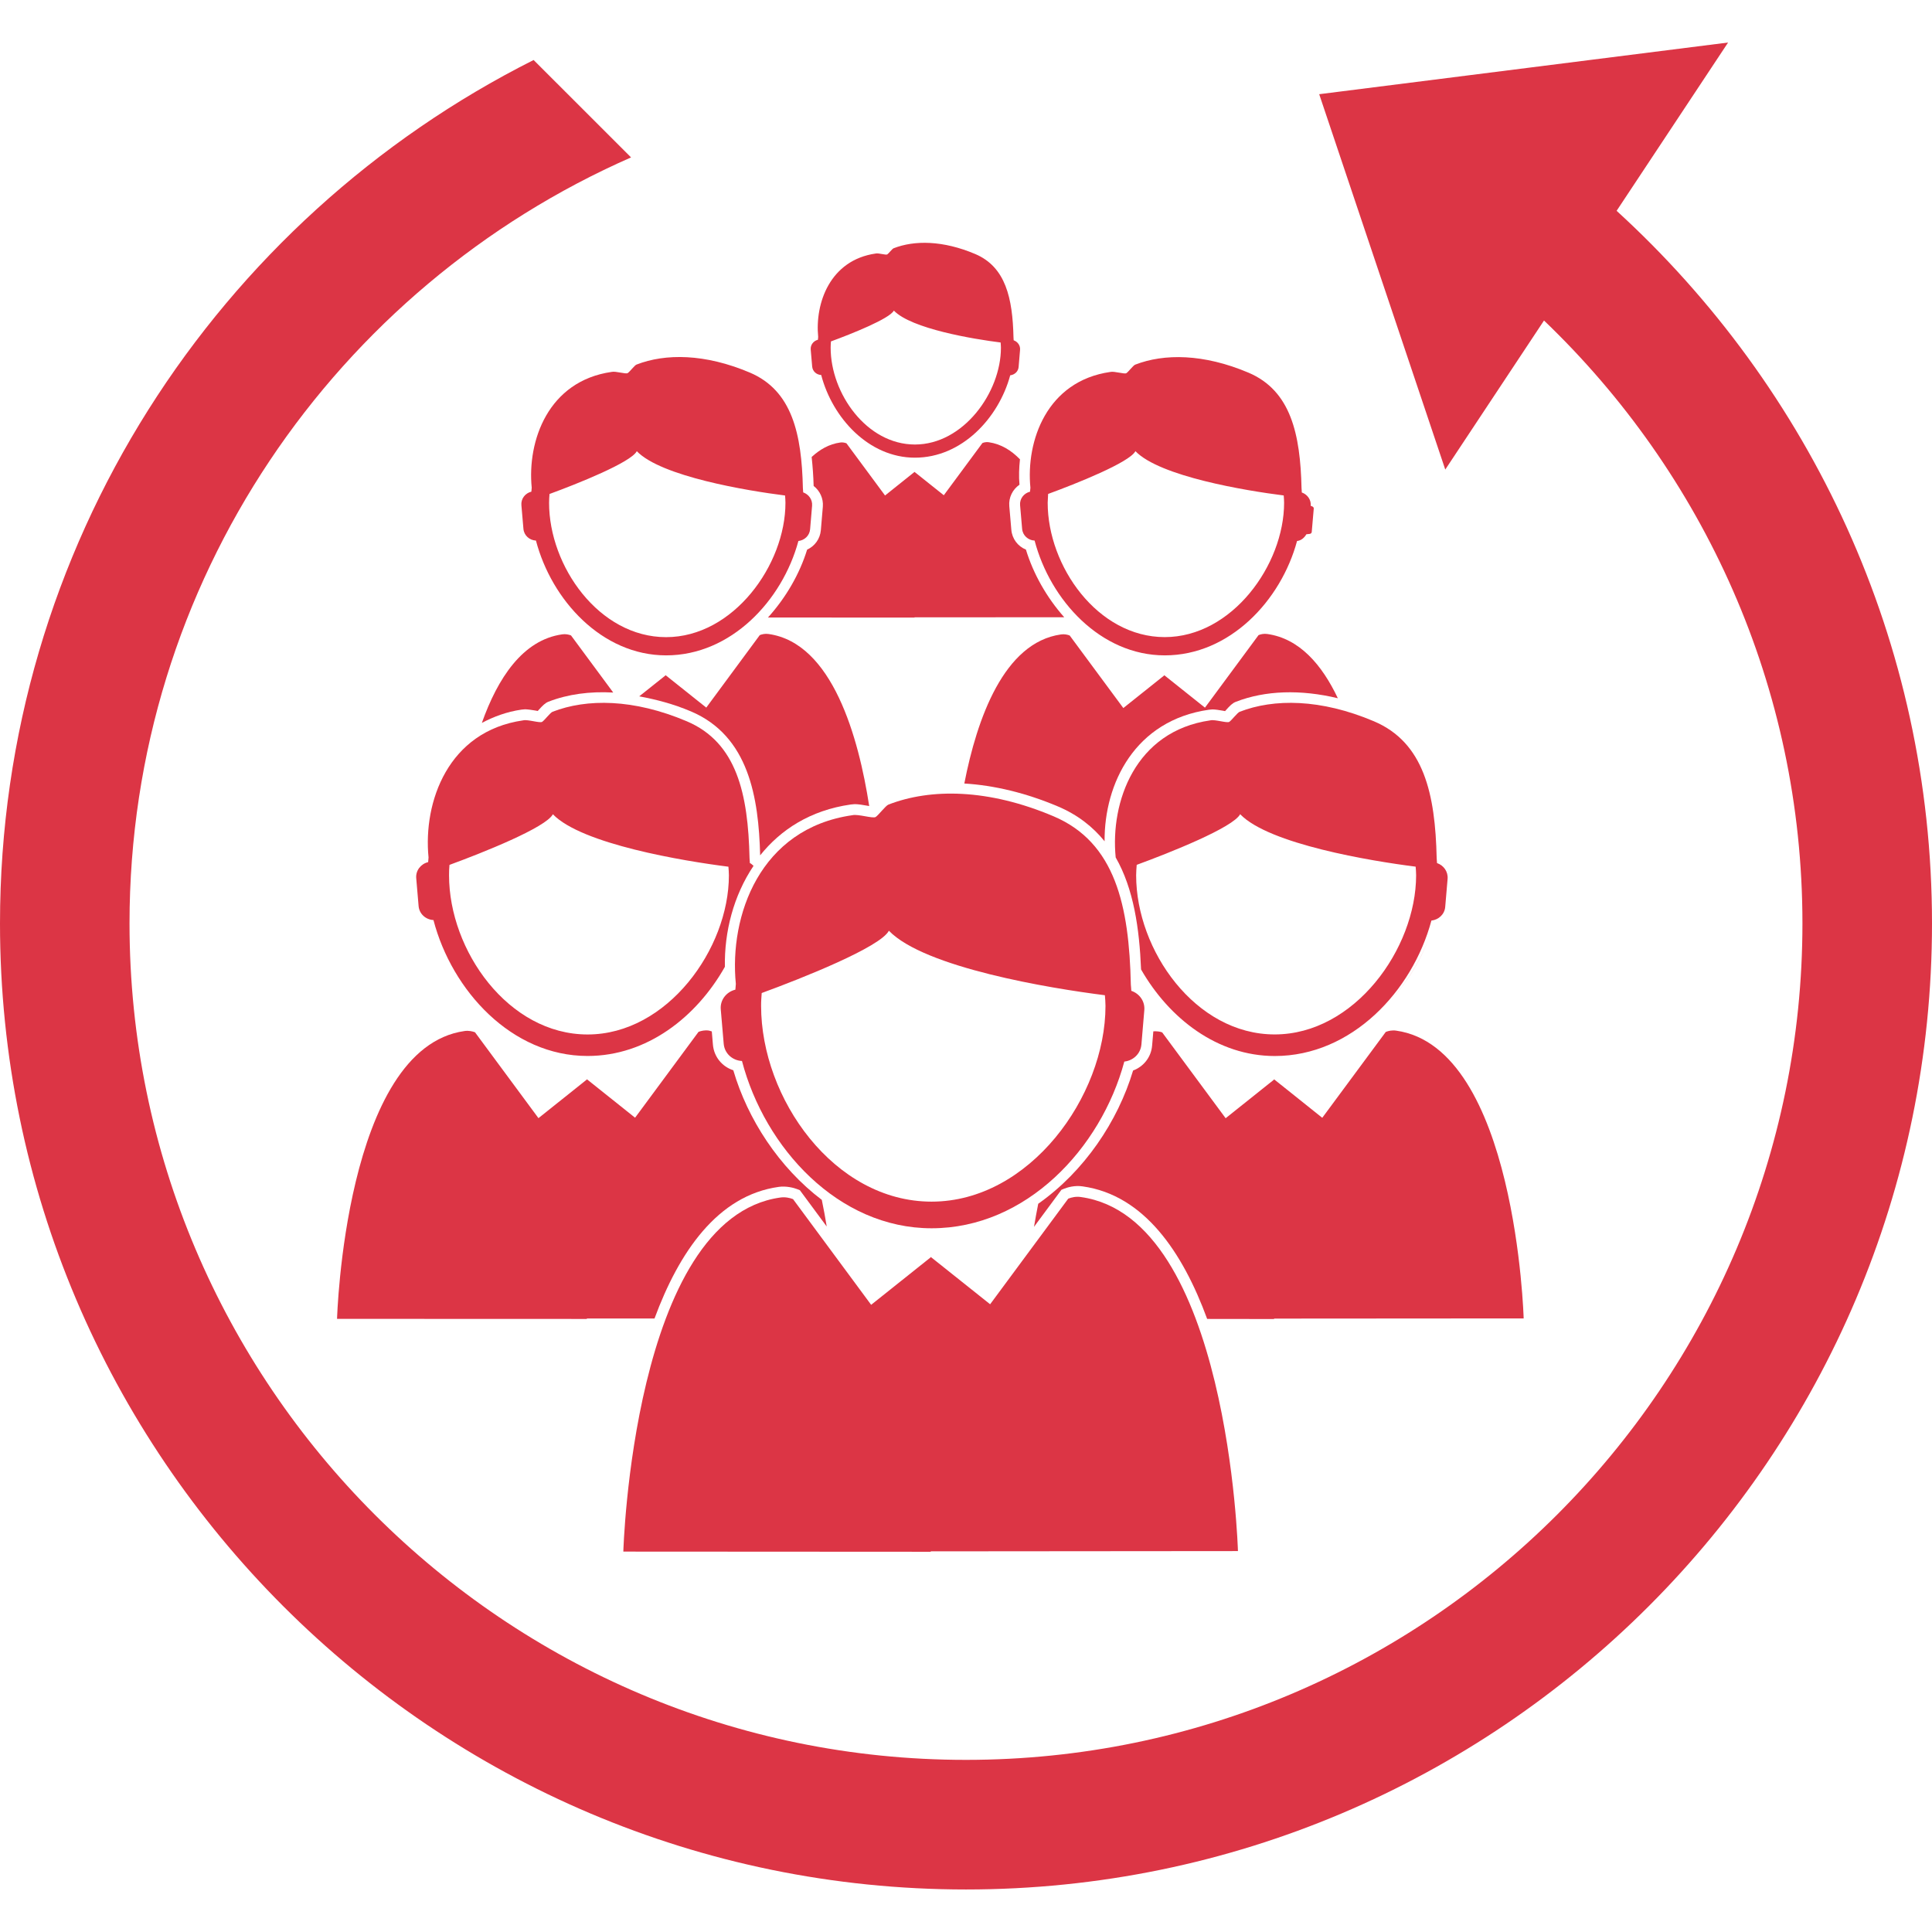 <?xml version="1.0" encoding="iso-8859-1"?>
<!-- Uploaded to: SVG Repo, www.svgrepo.com, Generator: SVG Repo Mixer Tools -->
<!DOCTYPE svg PUBLIC "-//W3C//DTD SVG 1.1//EN" "http://www.w3.org/Graphics/SVG/1.1/DTD/svg11.dtd">
<svg fill="#dc3545" version="1.1" id="Capa_1" xmlns="http://www.w3.org/2000/svg" xmlns:xlink="http://www.w3.org/1999/xlink" 
	 width="800px" height="800px" viewBox="0 0 44.75 44.75" xml:space="preserve"
	>
<g>
	<g id="_x32__137_">
		<g>
			<path d="M33.285,19.991c-0.003-0.039-0.004-0.078-0.008-0.116c-0.033-1.48-0.291-2.676-1.455-3.169
				c-1.23-0.521-2.314-0.528-3.109-0.219c-0.052,0.021-0.188,0.2-0.24,0.233c-0.053,0.033-0.332-0.06-0.437-0.035
				c-1.745,0.249-2.321,1.893-2.194,3.175c0.417,0.728,0.549,1.646,0.588,2.595c0.65,1.134,1.766,2.005,3.098,2.005
				c1.779,0,3.188-1.502,3.627-3.137c0.168-0.019,0.307-0.146,0.32-0.32l0.055-0.646C33.544,20.188,33.438,20.043,33.285,19.991z
				 M29.525,23.96c-1.836,0-3.209-1.945-3.209-3.686c0-0.082,0.007-0.162,0.013-0.242c0.765-0.28,2.235-0.865,2.396-1.173
				c0.668,0.694,3.028,1.084,4.065,1.215c0.005,0.066,0.011,0.133,0.011,0.2C32.799,21.979,31.369,23.96,29.525,23.96z"/>
			<path d="M9.641,20.342l0.055,0.646c0.016,0.182,0.166,0.313,0.344,0.323c0.429,1.639,1.814,3.148,3.569,3.148
				c1.377,0,2.525-0.902,3.181-2.065c-0.014-0.813,0.2-1.648,0.664-2.339c-0.029-0.021-0.05-0.052-0.085-0.064
				c-0.003-0.039-0.004-0.078-0.008-0.116c-0.033-1.48-0.291-2.676-1.455-3.169c-1.23-0.521-2.314-0.528-3.109-0.219
				c-0.052,0.021-0.187,0.2-0.24,0.233c-0.053,0.033-0.332-0.06-0.437-0.035c-1.745,0.249-2.321,1.894-2.194,3.176
				c-0.004,0.036-0.006,0.072-0.009,0.108C9.746,20.01,9.625,20.165,9.641,20.342z M10.411,20.033
				c0.765-0.28,2.235-0.865,2.395-1.173c0.668,0.694,3.029,1.084,4.066,1.215c0.005,0.066,0.011,0.133,0.011,0.2
				c0,1.704-1.43,3.686-3.273,3.686c-1.837,0-3.209-1.945-3.209-3.686C10.399,20.192,10.405,20.112,10.411,20.033z"/>
			<path d="M19.021,8.686c0.261,0.997,1.103,1.915,2.171,1.915c1.083,0,1.938-0.914,2.207-1.908
				c0.103-0.012,0.187-0.089,0.195-0.195l0.033-0.393c0.01-0.103-0.057-0.191-0.148-0.223c-0.002-0.023-0.002-0.047-0.004-0.07
				c-0.021-0.9-0.178-1.627-0.886-1.928c-0.749-0.317-1.408-0.322-1.892-0.133c-0.032,0.013-0.114,0.122-0.146,0.142
				c-0.032,0.02-0.202-0.036-0.266-0.021c-1.061,0.151-1.411,1.151-1.334,1.932c-0.003,0.021-0.004,0.044-0.006,0.066
				c-0.103,0.025-0.176,0.119-0.167,0.227l0.034,0.393C18.821,8.601,18.913,8.681,19.021,8.686z M19.247,7.908
				c0.465-0.17,1.359-0.526,1.457-0.714c0.406,0.422,1.842,0.66,2.473,0.739c0.003,0.041,0.007,0.081,0.007,0.122
				c0,1.036-0.871,2.241-1.992,2.241c-1.118,0-1.952-1.183-1.952-2.241C19.24,8.005,19.243,7.957,19.247,7.908z"/>
			<path d="M14.169,8.614c-1.474,0.21-1.96,1.599-1.853,2.683c-0.003,0.03-0.005,0.061-0.008,0.091
				c-0.143,0.035-0.245,0.165-0.231,0.315l0.047,0.546c0.013,0.154,0.14,0.265,0.29,0.272c0.363,1.384,1.532,2.659,3.015,2.659
				c1.503,0,2.692-1.269,3.064-2.649c0.141-0.016,0.258-0.124,0.271-0.271l0.046-0.545c0.012-0.143-0.078-0.265-0.206-0.31
				c-0.003-0.032-0.003-0.065-0.007-0.098c-0.028-1.25-0.246-2.26-1.229-2.677c-1.039-0.44-1.955-0.446-2.626-0.185
				c-0.044,0.018-0.158,0.169-0.203,0.197C14.494,8.67,14.259,8.592,14.169,8.614z M14.75,10.451
				c0.564,0.586,2.558,0.916,3.434,1.026c0.004,0.056,0.009,0.112,0.009,0.169c0,1.439-1.208,3.112-2.765,3.112
				c-1.552,0-2.71-1.643-2.71-3.112c0-0.069,0.005-0.137,0.01-0.204C13.374,11.206,14.615,10.71,14.75,10.451z"/>
			<path d="M23.964,12.521c0.363,1.384,1.532,2.659,3.015,2.659c1.504,0,2.692-1.269,3.064-2.649
				c0.098-0.011,0.168-0.075,0.216-0.156l0.074-0.008c0.017-0.002,0.047-0.013,0.05-0.043l0.047-0.544
				c0.002-0.037-0.035-0.051-0.039-0.052l-0.031-0.011c0.012-0.143-0.078-0.265-0.207-0.31c-0.002-0.032-0.002-0.065-0.006-0.098
				c-0.028-1.25-0.246-2.26-1.229-2.677c-1.039-0.44-1.955-0.446-2.626-0.185c-0.044,0.018-0.158,0.169-0.203,0.197
				c-0.044,0.027-0.279-0.05-0.369-0.029c-1.474,0.21-1.96,1.599-1.853,2.683c-0.003,0.03-0.005,0.061-0.009,0.091
				c-0.143,0.035-0.244,0.165-0.23,0.315l0.047,0.546C23.688,12.402,23.814,12.515,23.964,12.521z M24.277,11.441
				c0.646-0.236,1.888-0.731,2.022-0.991c0.563,0.586,2.558,0.916,3.435,1.026c0.004,0.056,0.009,0.112,0.009,0.169
				c0,1.439-1.208,3.112-2.765,3.112c-1.553,0-2.711-1.643-2.711-3.112C24.27,11.577,24.273,11.508,24.277,11.441z"/>
			<path d="M18.695,12.731c-0.173,0.561-0.49,1.111-0.907,1.572l3.395,0.002v-0.006l3.467-0.002
				c-0.407-0.459-0.717-1.008-0.887-1.567c-0.187-0.076-0.32-0.249-0.338-0.459l-0.047-0.546c-0.018-0.201,0.076-0.388,0.236-0.498
				c-0.018-0.192-0.01-0.39,0.011-0.588c-0.202-0.208-0.438-0.355-0.723-0.396c-0.056-0.009-0.111,0.004-0.147,0.019l-0.894,1.209
				l-0.679-0.541l-0.004,0.003v0.003l-0.001-0.001L20.5,11.477l-0.894-1.209c-0.036-0.014-0.091-0.027-0.146-0.018
				c-0.256,0.036-0.471,0.161-0.66,0.335c0.024,0.223,0.04,0.448,0.046,0.671c0.146,0.112,0.229,0.292,0.213,0.481l-0.046,0.544
				C18.995,12.483,18.872,12.65,18.695,12.731z"/>
			<path d="M33.085,21.764c-0.262,0.669-0.694,1.294-1.246,1.756C32.398,23.052,32.83,22.424,33.085,21.764z"/>
			<path d="M12.402,16.458c0.019,0.003,0.037,0.007,0.054,0.01c0.007-0.008,0.014-0.016,0.022-0.025
				c0.089-0.098,0.147-0.159,0.226-0.19c0.45-0.175,0.959-0.242,1.5-0.212l-0.978-1.323c-0.05-0.02-0.126-0.037-0.203-0.025
				c-0.917,0.129-1.495,1.018-1.862,2.051c0.271-0.142,0.569-0.257,0.922-0.308l0.081-0.007
				C12.23,16.431,12.319,16.444,12.402,16.458z"/>
			<path d="M16.695,23.382l0.068,0.795c0.019,0.225,0.204,0.388,0.423,0.398c0.528,2.016,2.232,3.875,4.392,3.875
				c2.191,0,3.923-1.85,4.464-3.861c0.206-0.023,0.376-0.18,0.396-0.395l0.067-0.794c0.019-0.207-0.112-0.386-0.301-0.45
				c-0.004-0.047-0.005-0.096-0.011-0.143c-0.039-1.821-0.356-3.293-1.791-3.9c-1.513-0.641-2.847-0.65-3.825-0.27
				c-0.064,0.025-0.23,0.246-0.295,0.287c-0.065,0.04-0.408-0.073-0.538-0.042c-2.147,0.306-2.856,2.33-2.7,3.908
				c-0.004,0.044-0.008,0.088-0.011,0.133C16.824,22.974,16.675,23.163,16.695,23.382z M17.643,23.001
				c0.94-0.344,2.75-1.064,2.946-1.443c0.823,0.854,3.728,1.334,5.003,1.494c0.006,0.082,0.014,0.164,0.014,0.246
				c0,2.098-1.76,4.535-4.028,4.535c-2.261,0-3.949-2.394-3.949-4.535C17.628,23.198,17.636,23.1,17.643,23.001z"/>
			<path d="M16.359,16.39l-0.942-0.751l-0.006,0.005v0.005l-0.001-0.001l-0.604,0.481c0.392,0.073,0.791,0.176,1.196,0.348
				c1.344,0.569,1.57,1.998,1.605,3.335c0.476-0.594,1.158-1.043,2.1-1.178l0.091-0.008c0.079,0,0.185,0.017,0.284,0.035
				c0.018,0.003,0.034,0.006,0.051,0.009c-0.245-1.585-0.849-3.776-2.331-3.985c-0.078-0.012-0.154,0.005-0.204,0.026L16.359,16.39z
				"/>
			<path d="M29.354,14.685c-0.078-0.012-0.153,0.005-0.203,0.026l-1.241,1.68l-0.942-0.751l-0.006,0.005v0.005l-0.001-0.001
				l-0.942,0.751l-1.242-1.68c-0.049-0.02-0.125-0.037-0.202-0.025c-1.321,0.186-1.946,1.949-2.239,3.453
				c0.691,0.042,1.425,0.217,2.166,0.53c0.463,0.196,0.812,0.474,1.083,0.808c-0.009-1.34,0.704-2.802,2.417-3.047l0.081-0.007
				c0.065,0,0.155,0.014,0.239,0.029c0.019,0.003,0.037,0.007,0.054,0.01c0.007-0.008,0.015-0.016,0.022-0.025
				c0.088-0.098,0.146-0.159,0.226-0.19c0.683-0.266,1.503-0.29,2.364-0.083C30.619,15.395,30.098,14.79,29.354,14.685z"/>
			<path d="M21.559,35.933l7.115-0.006c0,0-0.217-7.719-3.635-8.2c-0.113-0.019-0.225,0.008-0.296,0.037l-1.809,2.446l-1.373-1.094
				l-0.008,0.006v0.008l-0.002-0.002l-1.373,1.095l-1.809-2.448c-0.072-0.029-0.183-0.054-0.296-0.037
				c-3.418,0.48-3.635,8.201-3.635,8.201l7.12,0.004L21.559,35.933L21.559,35.933z"/>
			<path d="M29.51,30.542l5.782-0.004c0,0-0.176-6.273-2.954-6.666c-0.092-0.014-0.182,0.006-0.24,0.03l-1.471,1.989l-1.115-0.891
				l-0.007,0.006v0.007l-0.001-0.002l-1.115,0.89l-1.47-1.988c-0.05-0.021-0.128-0.029-0.205-0.025l-0.028,0.328
				c-0.021,0.268-0.195,0.488-0.441,0.58c-0.352,1.178-1.133,2.338-2.197,3.086c-0.037,0.183-0.068,0.361-0.098,0.535l0.635-0.858
				l0.064-0.026c0.072-0.029,0.244-0.082,0.429-0.053c1.424,0.201,2.317,1.527,2.883,3.07l1.55,0.002V30.542z"/>
			<path d="M7.807,30.548l5.786,0.002v-0.01h1.567c0.567-1.535,1.459-2.851,2.878-3.049c0.168-0.025,0.352,0.022,0.423,0.051
				l0.066,0.026l0.622,0.841c-0.033-0.201-0.07-0.406-0.114-0.617c-0.989-0.75-1.717-1.865-2.05-3.002
				c-0.26-0.084-0.448-0.312-0.472-0.592l-0.026-0.308c-0.023-0.004-0.042-0.015-0.066-0.019c-0.092-0.015-0.182,0.006-0.241,0.029
				l-1.47,1.989l-1.115-0.89l-0.007,0.006v0.006l-0.001-0.002l-1.115,0.89l-1.47-1.989c-0.059-0.022-0.149-0.043-0.241-0.029
				C7.983,24.273,7.807,30.548,7.807,30.548z"/>
			<path d="M37.445,4.883l2.582-3.898l-9.471,1.197l2.92,8.694l2.287-3.452c3.682,3.526,5.986,8.475,5.986,13.964
				c0,10.685-8.691,19.375-19.375,19.375C11.691,40.764,3,32.073,3,21.389C3,13.463,7.787,6.645,14.617,3.646L12.36,1.39
				C5.039,5.072,0,12.65,0,21.39c0,12.337,10.038,22.375,22.375,22.375S44.75,33.727,44.75,21.39
				C44.75,14.855,41.927,8.978,37.445,4.883z"/>
		</g>
	</g>
</g>
</svg>